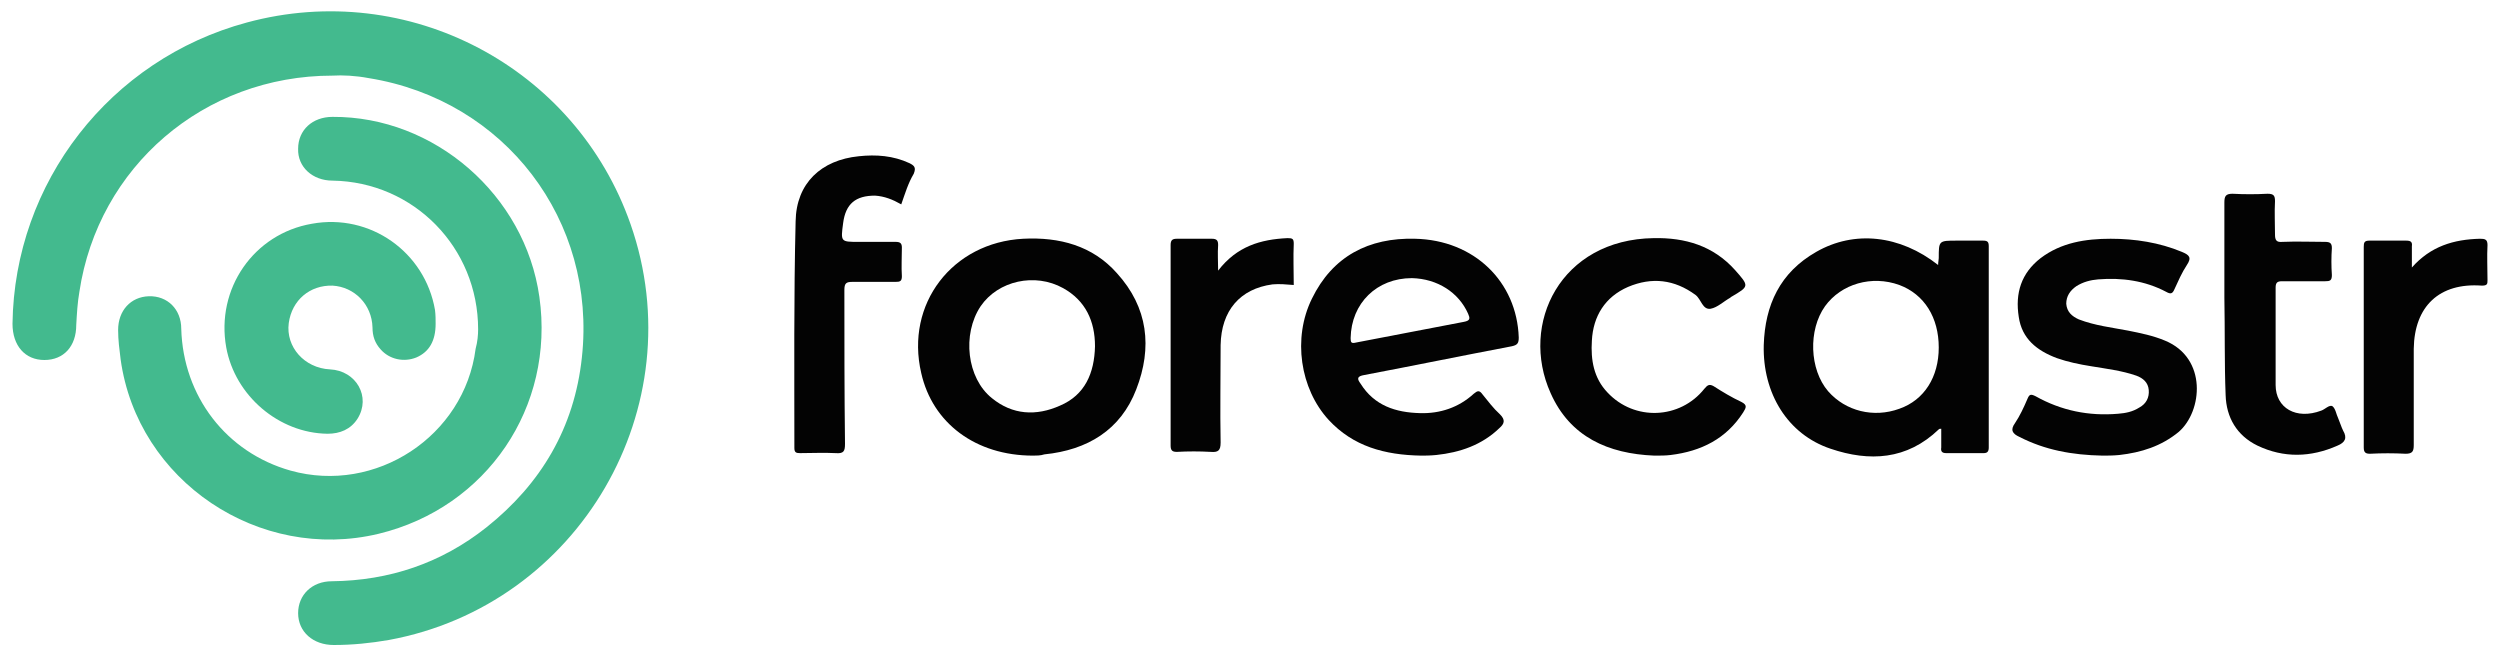 <?xml version="1.0" encoding="UTF-8"?> <svg xmlns="http://www.w3.org/2000/svg" xmlns:xlink="http://www.w3.org/1999/xlink" version="1.1" id="Layer_1" x="0px" y="0px" viewBox="0 0 400 105" style="enable-background:new 0 0 400 105;" xml:space="preserve"> <style type="text/css"> .st0{fill:#43BA8E;} .st1{fill:#030303;} </style> <g> <path class="st0" d="M53.2,12.1c-20.6,0-37.5,14.6-40.5,34.6c-0.3,1.7-0.4,3.5-0.5,5.3c0,3.4-2,5.6-5.1,5.6C4,57.6,2,55.3,2,51.8 C2.3,29.2,17.6,9.5,39.5,3.6c25.8-7,52.6,7.1,61.4,32.3c10.2,29.2-8.2,60.9-38.7,66.5c-2.9,0.5-5.8,0.8-8.8,0.8 c-3.3,0-5.7-2.1-5.7-5.1c0-2.9,2.2-5.1,5.4-5.1c9.2-0.1,17.5-2.9,24.7-8.6c8.8-7,14.1-16,15.3-27.2C95.5,35.3,80.8,16,59,12.5 C56.9,12.1,54.8,12,53.2,12.1z"></path> <path class="st0" d="M76.5,52.7c0-13.1-10.3-23.6-23.3-23.8c-3.2,0-5.6-2.2-5.5-5.1c0-3,2.3-5.1,5.5-5.1 C69.5,18.6,84,31.2,86.3,47.5c2.5,17.6-8.4,33.7-25.7,37.9C41.5,90,22,77,19.3,57.5c-0.2-1.6-0.4-3.1-0.4-4.7c0-3.1,2-5.3,4.9-5.4 c3-0.1,5.2,2.1,5.2,5.2c0.3,10.8,7.2,19.8,17.5,22.7c13.6,3.8,27.8-5.5,29.6-19.5C76.4,54.7,76.5,53.6,76.5,52.7z"></path> <path class="st1" d="M310.1,42.4c0-0.5,0.1-0.8,0.1-1.1c0-2.8,0-2.8,2.9-2.8c1.4,0,2.8,0,4.2,0c0.7,0,0.9,0.2,0.9,0.9 c0,10.7,0,21.5,0,32.2c0,0.6-0.2,0.9-0.8,0.9c-2,0-4,0-6,0c-0.7,0-0.9-0.3-0.8-0.9c0-1,0-2,0-3c-0.2,0-0.3,0-0.4,0.1 c-5.1,4.9-11.1,5.2-17.3,3.1c-6.9-2.3-10.9-8.9-10.7-16.6c0.2-6.4,2.6-11.6,8.4-14.9C296.7,36.8,304,37.6,310.1,42.4z M310.2,55.6 c0-4.8-2.3-8.5-6.3-10c-4.4-1.6-9.3-0.2-11.9,3.4c-2.7,3.8-2.5,10.1,0.5,13.6c2.8,3.2,7.3,4.3,11.4,2.8 C307.9,64,310.2,60.3,310.2,55.6z"></path> <path class="st1" d="M227.4,72.9c-5.9-0.1-10.9-1.5-14.8-5.7c-4.6-5-5.8-13.1-2.7-19.4c3.3-6.8,9.1-9.8,16.5-9.6 c9.5,0.2,16.3,6.9,16.6,15.8c0,0.9-0.2,1.2-1.1,1.4c-7.9,1.5-15.7,3.1-23.6,4.6c-1.2,0.2-1.2,0.6-0.6,1.4c2.2,3.5,5.6,4.6,9.5,4.7 c3.2,0.1,6.2-0.9,8.6-3.1c0.6-0.5,0.9-0.6,1.4,0.1c0.9,1.1,1.7,2.2,2.8,3.2c0.9,0.9,0.7,1.5-0.1,2.2c-2.8,2.7-6.3,3.9-10.1,4.3 C228.8,72.9,227.9,72.9,227.4,72.9z M225.9,44.5c-5.6,0-9.7,4-9.8,9.6c0,0.7,0.1,0.9,0.9,0.7c5.7-1.1,11.5-2.2,17.2-3.3 c1.1-0.2,1-0.6,0.7-1.3C233.4,46.8,230,44.6,225.9,44.5z"></path> <path class="st1" d="M165.3,72.9c-9.2,0-16.1-5.2-17.9-13.2c-2.6-11.1,5-20.9,16.3-21.5c5.8-0.3,11.1,1.1,15,5.5 c5,5.5,5.7,11.9,3.1,18.6c-2.5,6.5-7.8,9.7-14.7,10.4C166.5,72.9,165.8,72.9,165.3,72.9z M175.2,55.4c0-4-1.5-7.3-5.1-9.3 c-4.5-2.5-10.4-1.2-13.2,2.9c-3,4.5-2.2,11.5,1.8,14.7c3.3,2.7,7.1,2.9,10.9,1.2C173.6,63.2,175.1,59.7,175.2,55.4z"></path> <path class="st0" d="M69.7,51.8c0,2.7-1,4.5-3.1,5.4c-2,0.8-4.3,0.3-5.7-1.3c-0.9-1-1.3-2.1-1.3-3.5c-0.1-3.7-2.9-6.5-6.4-6.7 c-3.6-0.1-6.5,2.3-7,6c-0.5,3.8,2.5,7.2,6.6,7.4c4.2,0.2,6.6,4.4,4.4,7.9c-1.1,1.7-2.8,2.4-4.8,2.4c-7.8-0.1-14.8-6.1-16.2-13.8 c-1.7-9.4,4.4-18.2,13.7-19.8c9.3-1.7,18.1,4.5,19.7,13.8C69.7,50.4,69.7,51.1,69.7,51.8z"></path> <path class="st1" d="M336.4,72.9c-4.9-0.1-9.2-0.9-13.3-3c-1.1-0.5-1.5-1.1-0.7-2.2c0.8-1.2,1.4-2.5,2-3.9c0.3-0.7,0.5-0.8,1.3-0.4 c4.1,2.3,8.5,3.2,13.2,2.8c1.2-0.1,2.3-0.3,3.4-1c1.1-0.6,1.6-1.6,1.5-2.8c-0.1-1.2-0.9-1.9-2-2.3c-2.3-0.8-4.8-1.1-7.2-1.5 c-1.9-0.3-3.8-0.7-5.5-1.3c-3.2-1.2-5.6-3.1-6.1-6.6c-0.6-3.8,0.4-7,3.5-9.4c3.3-2.5,7.2-3.1,11.2-3.1c3.9,0,7.8,0.6,11.4,2.1 c1.2,0.5,1.6,0.9,0.8,2.1c-0.8,1.2-1.4,2.6-2,3.9c-0.3,0.7-0.6,0.8-1.3,0.4c-3.4-1.8-7.1-2.3-10.9-2c-1.2,0.1-2.4,0.4-3.5,1.1 c-1,0.7-1.6,1.6-1.6,2.8c0.1,1.3,0.9,2,2,2.5c2.6,1,5.3,1.3,7.9,1.8c2,0.4,4,0.8,5.9,1.6c6.8,2.8,6,11.3,2.2,14.6 c-2.8,2.3-6,3.3-9.5,3.7C338.1,72.9,337.1,72.9,336.4,72.9z"></path> <path class="st1" d="M264.7,72.9c-7.4-0.3-13.5-3-16.6-10c-5-11.1,1.6-24.6,16.5-24.8c5-0.1,9.5,1.2,13,5.1 c2.3,2.6,2.3,2.6-0.6,4.3c0,0-0.1,0-0.1,0.1c-1.1,0.6-2.1,1.6-3.2,1.8c-1.3,0.2-1.5-1.5-2.4-2.2c-3.4-2.5-7-2.9-10.8-1.3 c-3.7,1.6-5.6,4.7-5.8,8.6c-0.2,3.1,0.3,6,2.5,8.3c4.3,4.6,11.6,4.3,15.5-0.6c0.5-0.6,0.8-0.8,1.5-0.4c1.4,0.9,2.9,1.8,4.4,2.5 c1,0.5,0.8,0.9,0.3,1.7c-2.7,4.2-6.7,6.2-11.6,6.8C266.5,72.9,265.6,72.9,264.7,72.9z"></path> <path class="st1" d="M144.2,32.7c-1.4-0.8-2.7-1.3-4.2-1.4c-3.1,0-4.7,1.3-5.1,4.4c-0.4,3-0.4,3,2.5,3c2,0,3.9,0,5.9,0 c0.7,0,1,0.2,1,0.9c0,1.5-0.1,3.1,0,4.6c0,0.8-0.3,0.9-1,0.9c-2.3,0-4.6,0-6.9,0c-1,0-1.3,0.2-1.3,1.3c0,8.2,0,16.4,0.1,24.6 c0,1.2-0.2,1.6-1.5,1.5c-1.9-0.1-3.8,0-5.7,0c-0.6,0-0.9-0.1-0.9-0.8c0-12.1-0.1-24.2,0.2-36.3c0.1-6.1,4.1-9.8,10.1-10.4 c2.8-0.3,5.5-0.1,8.1,1.1c0.8,0.4,1.1,0.7,0.7,1.7C145.3,29.3,144.8,31,144.2,32.7z"></path> <path class="st1" d="M355.9,47.6c0-5.1,0-10.1,0-15.2c0-1,0.2-1.4,1.3-1.4c1.9,0.1,3.7,0.1,5.6,0c1,0,1.2,0.3,1.2,1.2 c-0.1,1.8,0,3.5,0,5.3c0,0.9,0.2,1.3,1.2,1.2c2.3-0.1,4.5,0,6.8,0c0.8,0,1.1,0.2,1.1,1c-0.1,1.4-0.1,2.9,0,4.3c0,0.9-0.3,1-1.1,1 c-2.3,0-4.6,0-6.9,0c-0.7,0-1,0.2-1,1c0,5.2,0,10.4,0,15.6c0,3.7,3.3,5.6,7.3,4.1c0.6-0.2,1.3-1,1.8-0.7c0.5,0.4,0.6,1.3,0.9,1.9 c0.3,0.7,0.5,1.4,0.8,2c0.7,1.2,0.3,1.9-0.9,2.4c-4.3,1.9-8.6,2-12.8,0c-3.3-1.6-5-4.5-5.1-8.1C355.9,58.2,356,52.9,355.9,47.6 C356,47.6,355.9,47.6,355.9,47.6z"></path> <path class="st1" d="M385.9,42.8c3-3.4,6.7-4.5,10.9-4.6c0.8,0,1.2,0.1,1.2,1c-0.1,1.9,0,3.7,0,5.6c0,0.6,0,0.9-0.9,0.9 c-6.8-0.5-10.8,3.3-10.9,10.1c0,5.1,0,10.2,0,15.4c0,1-0.2,1.4-1.3,1.4c-1.9-0.1-3.8-0.1-5.7,0c-0.7,0-1-0.2-1-1 c0-10.7,0-21.4,0-32.1c0-0.7,0.1-1,0.9-1c2,0,3.9,0,5.9,0c0.7,0,1,0.2,0.9,0.9C385.9,40.6,385.9,41.7,385.9,42.8z"></path> <path class="st1" d="M194.9,43.3c3-3.9,6.8-5,11.1-5.2c0.8,0,1,0.1,1,0.9c-0.1,2.2,0,4.3,0,6.6c-1.2-0.1-2.3-0.2-3.4-0.1 c-5.2,0.7-8.2,4.2-8.3,9.7c0,5.2-0.1,10.4,0,15.6c0,1.3-0.4,1.6-1.6,1.5c-1.8-0.1-3.6-0.1-5.4,0c-0.7,0-1-0.2-1-1 c0-10.7,0-21.4,0-32.1c0-0.8,0.3-1,1-1c1.9,0,3.7,0,5.6,0c0.8,0,1,0.3,1,1C194.8,40.6,194.9,41.8,194.9,43.3z"></path> </g> </svg> 